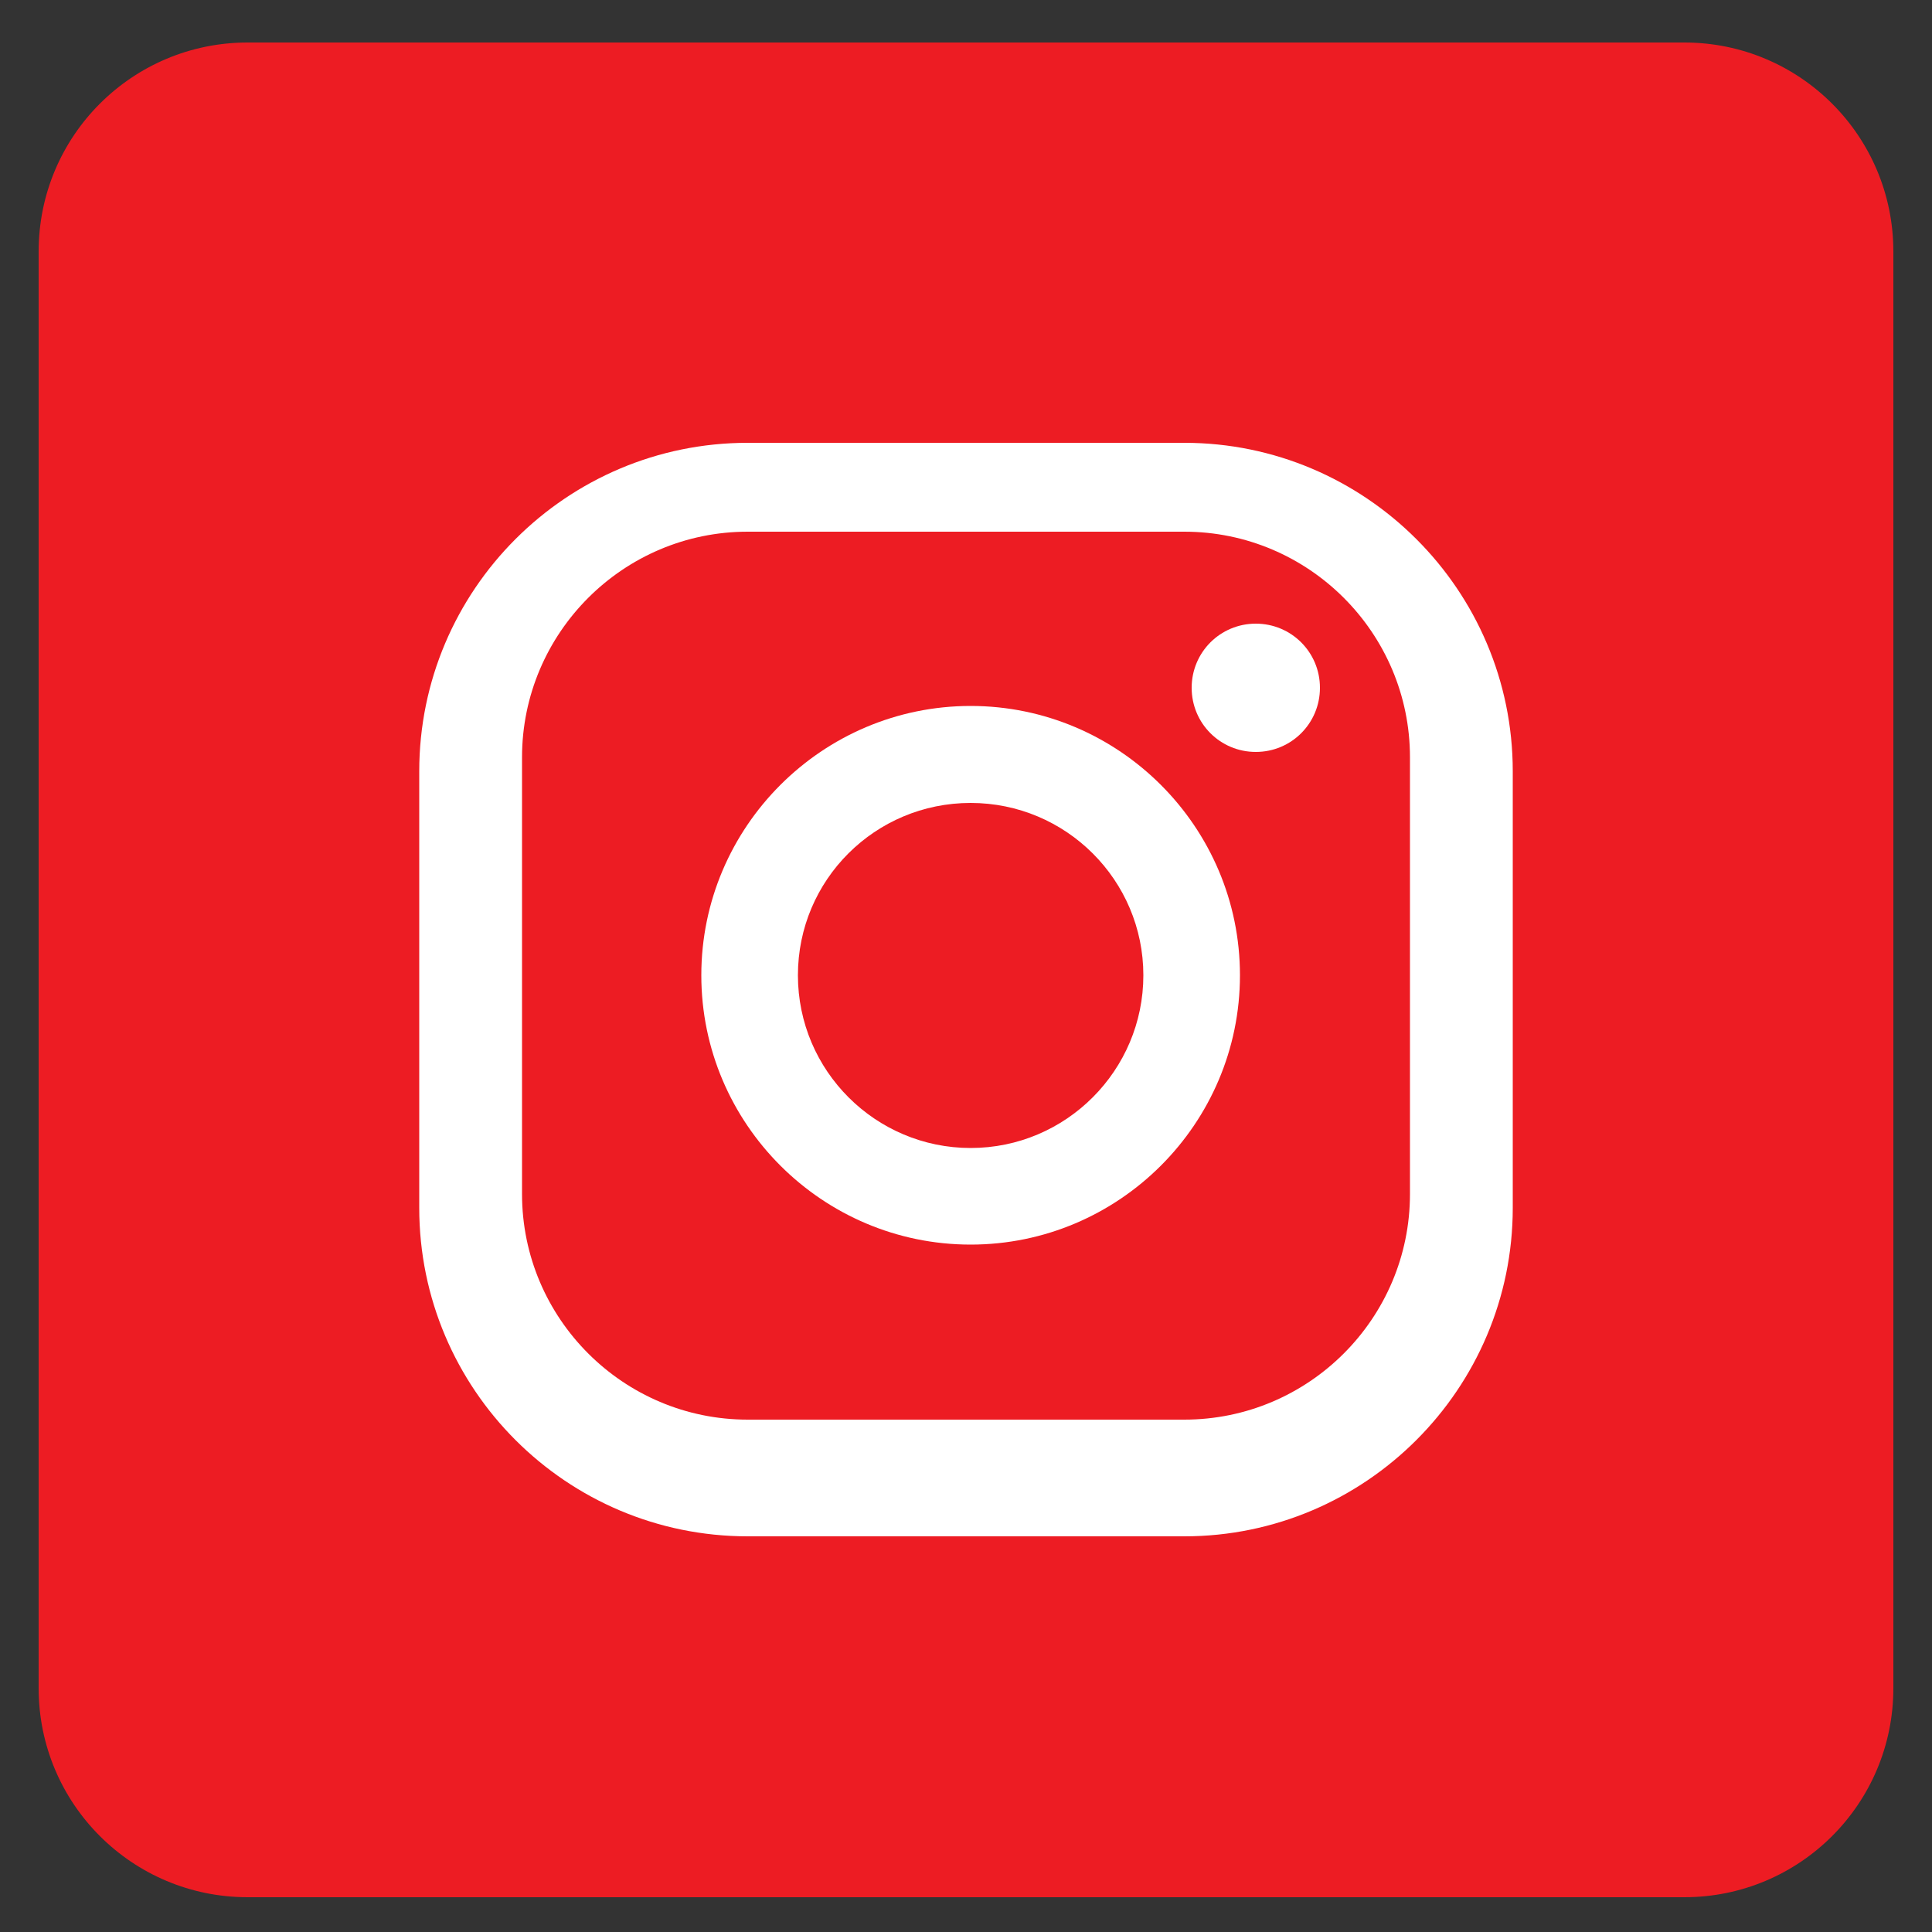 <?xml version="1.0" encoding="UTF-8"?>
<svg id="Ebene_1" xmlns="http://www.w3.org/2000/svg" version="1.1" viewBox="0 0 500 500">
  <rect x="0" y="0" width="500" height="500" fill="#333333" stroke="none"/>
  <!-- Generator: Adobe Illustrator 30.0.0, SVG Export Plug-In . SVG Version: 2.1.1 Build 123)  -->
  <defs>
    <style>
      .st0 {
        fill: #fff;
      }

      .st1 {
        fill: #ed1c23;
      }
    </style>
  </defs>
  <path class="st1" d="M10,436.9c0,29.9,24.2,54.1,54.1,54.1h371.8c29.9,0,54.1-24.2,54.1-54.1V65.1c0-29.9-24.2-54.1-54.1-54.1H64.1c-29.9,0-54.1,24.2-54.1,54.1v371.8Z"/>
  <path class="st0" d="M325,161.4c-9.2,0-16.6,7.4-16.6,16.6s7.4,16.6,16.6,16.6,16.6-7.4,16.6-16.6-7.4-16.6-16.6-16.6"/>
  <path class="st0" d="M251.2,297.1c-24.6,0-44.7-20-44.7-44.7s20-44.6,44.7-44.6,44.7,20,44.7,44.6-20,44.7-44.7,44.7M251.2,182.7c-38.4,0-69.7,31.3-69.7,69.7s31.3,69.7,69.7,69.7,69.7-31.3,69.7-69.7-31.3-69.7-69.7-69.7"/>
  <path class="st0" d="M364.9,309c0,32.2-26.2,58.4-58.4,58.4h-113c-32.2,0-58.4-26.2-58.4-58.4v-113c0-32.2,26.2-58.4,58.4-58.4h113c32.2,0,58.4,26.2,58.4,58.4v113ZM306.5,114.6h-113c-46.9,0-85,38.1-85,85v113c0,46.9,38.1,85,85,85h113c46.9,0,85-38.2,85-85v-113c0-46.9-38.2-85-85-85"/>
</svg>